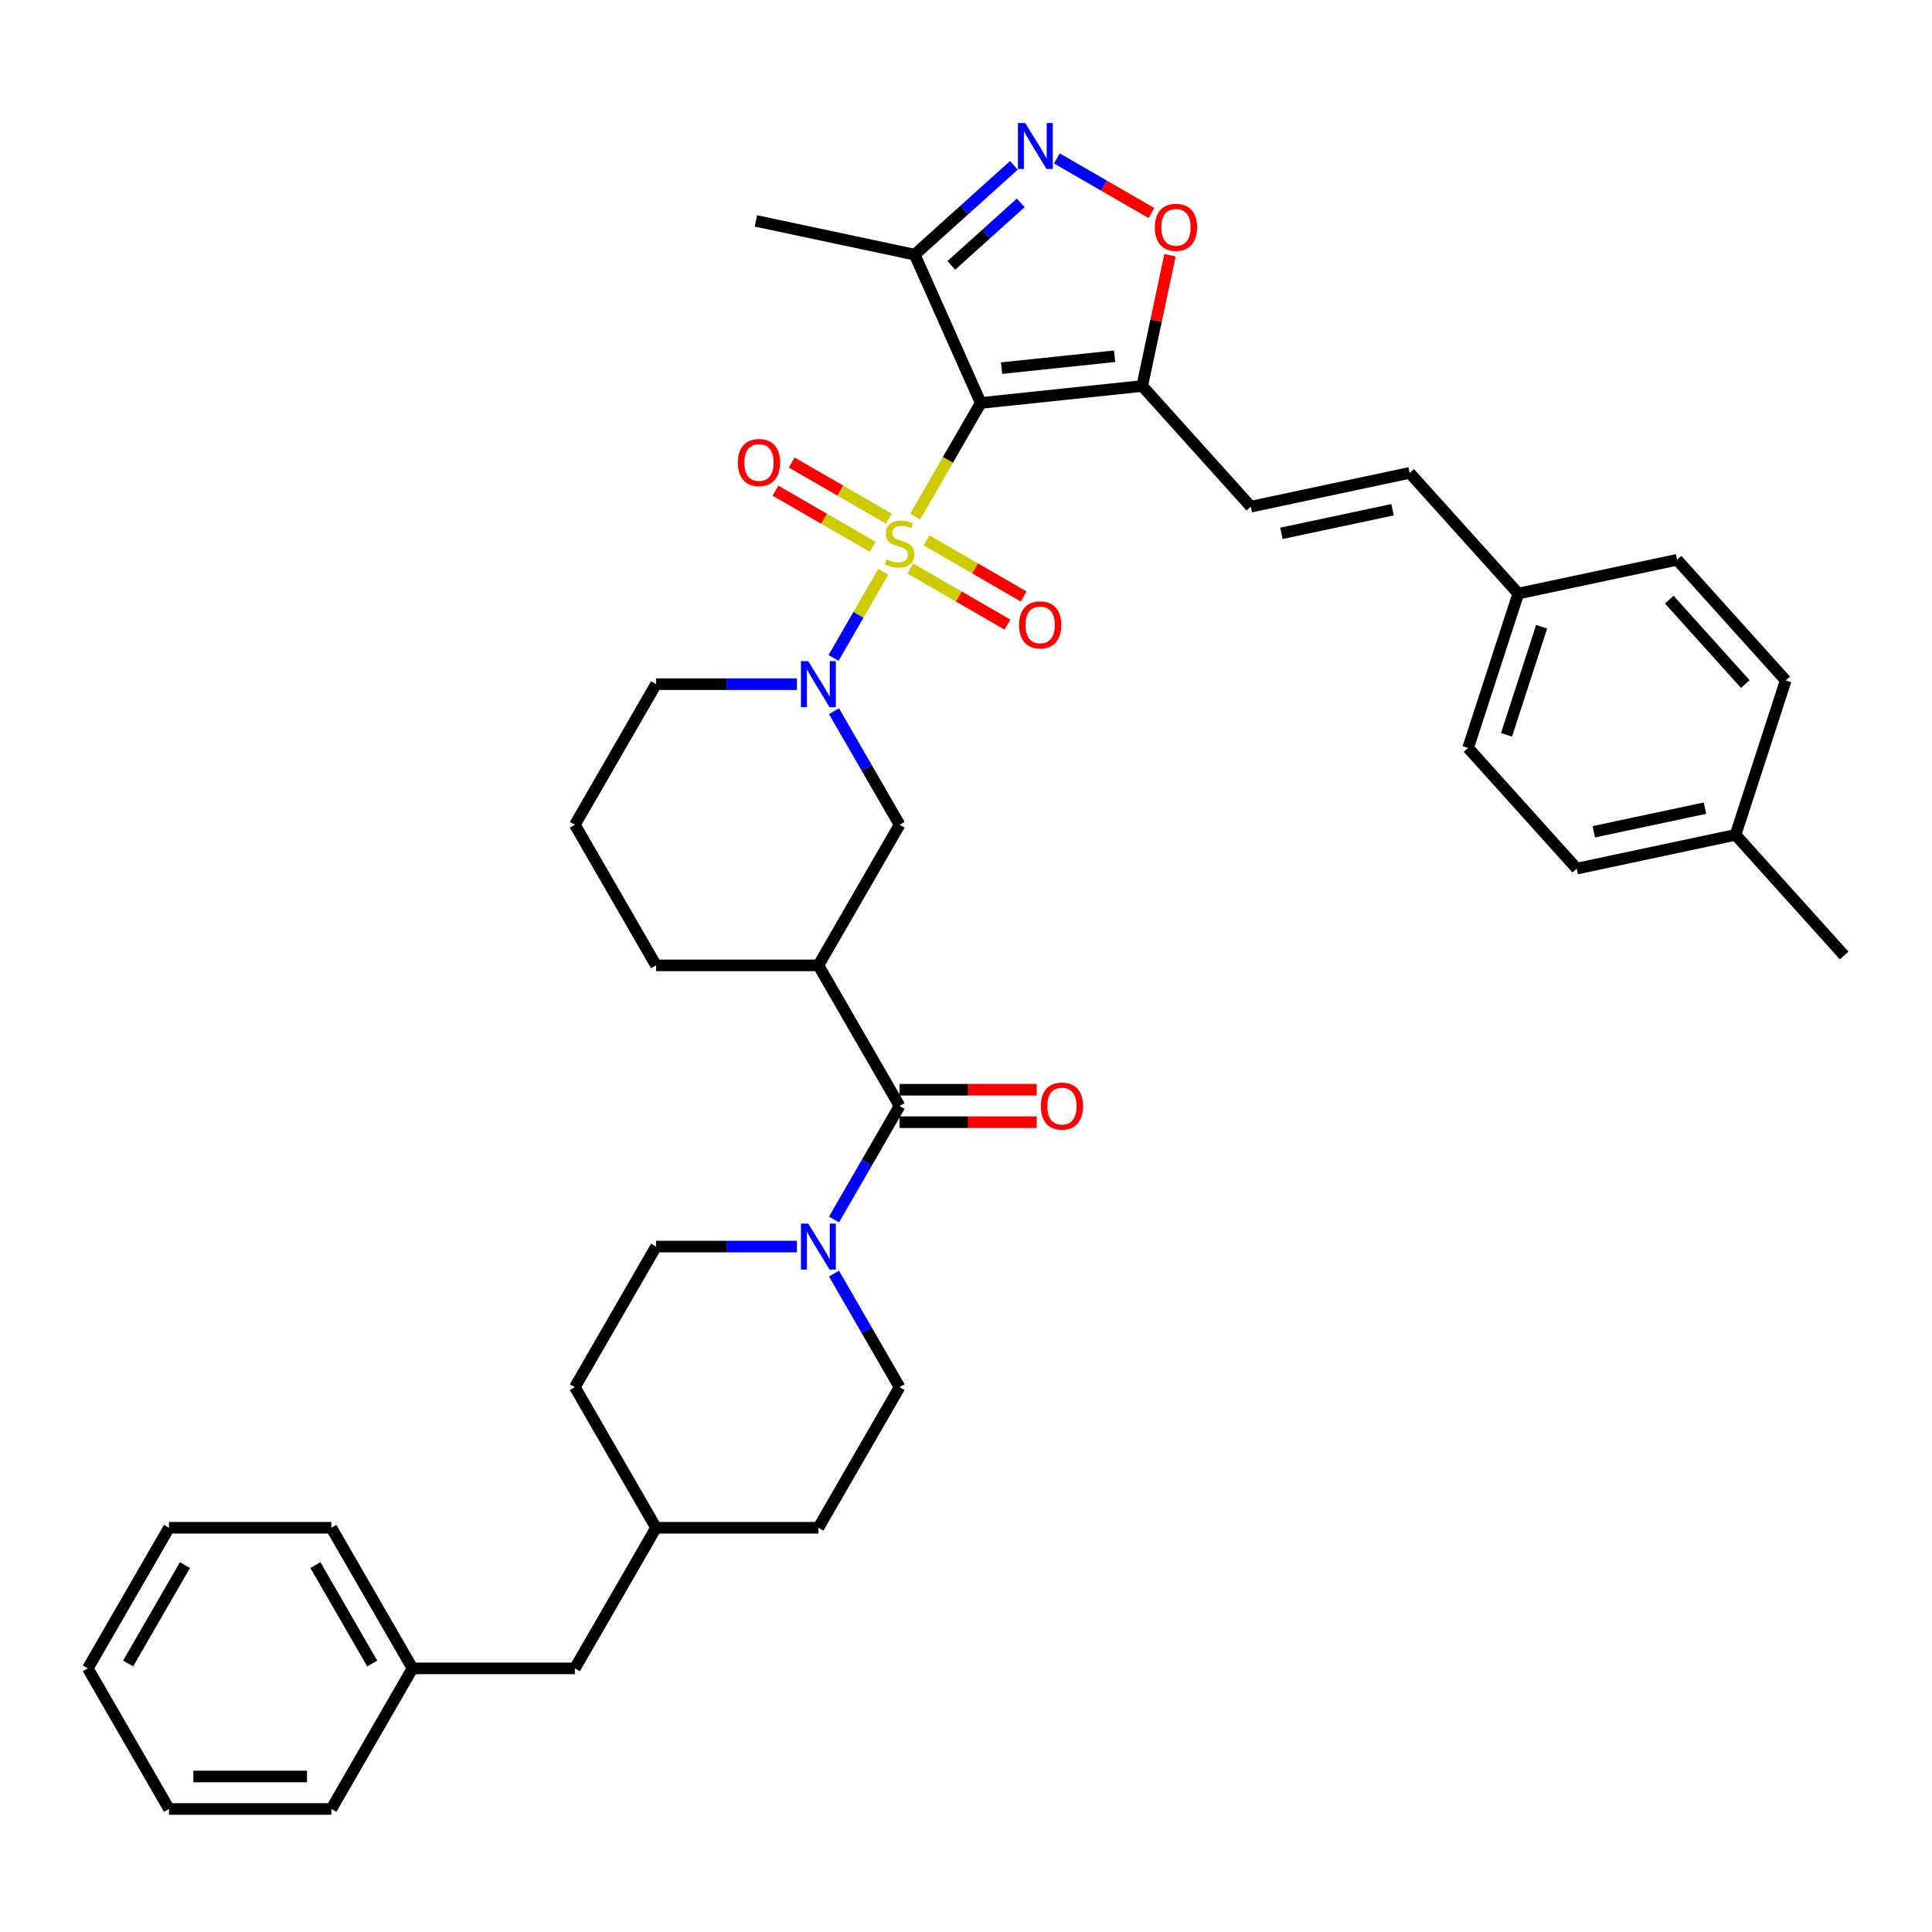 <?xml version='1.0' encoding='iso-8859-1'?>
<svg version='1.1' baseProfile='full'
              xmlns='http://www.w3.org/2000/svg'
                      xmlns:rdkit='http://www.rdkit.org/xml'
                      xmlns:xlink='http://www.w3.org/1999/xlink'
                  xml:space='preserve'
width='1000px' height='1000px' viewBox='0 0 1000 1000'>
<!-- END OF HEADER -->
<rect style='opacity:1.0;fill:#FFFFFF;stroke:none' width='1000' height='1000' x='0' y='0'> </rect>
<path class='bond-0' d='M 473.681,267.384 L 490.657,237.98' style='fill:none;fill-rule:evenodd;stroke:#CCCC00;stroke-width:6px;stroke-linecap:butt;stroke-linejoin:miter;stroke-opacity:1' />
<path class='bond-0' d='M 490.657,237.98 L 507.633,208.576' style='fill:none;fill-rule:evenodd;stroke:#000000;stroke-width:6px;stroke-linecap:butt;stroke-linejoin:miter;stroke-opacity:1' />
<path class='bond-1' d='M 457.185,295.955 L 444.313,318.251' style='fill:none;fill-rule:evenodd;stroke:#CCCC00;stroke-width:6px;stroke-linecap:butt;stroke-linejoin:miter;stroke-opacity:1' />
<path class='bond-1' d='M 444.313,318.251 L 431.44,340.547' style='fill:none;fill-rule:evenodd;stroke:#0000FF;stroke-width:6px;stroke-linecap:butt;stroke-linejoin:miter;stroke-opacity:1' />
<path class='bond-11' d='M 460.088,268.455 L 434.938,253.935' style='fill:none;fill-rule:evenodd;stroke:#CCCC00;stroke-width:6px;stroke-linecap:butt;stroke-linejoin:miter;stroke-opacity:1' />
<path class='bond-11' d='M 434.938,253.935 L 409.789,239.415' style='fill:none;fill-rule:evenodd;stroke:#FF0000;stroke-width:6px;stroke-linecap:butt;stroke-linejoin:miter;stroke-opacity:1' />
<path class='bond-11' d='M 451.685,283.01 L 426.535,268.49' style='fill:none;fill-rule:evenodd;stroke:#CCCC00;stroke-width:6px;stroke-linecap:butt;stroke-linejoin:miter;stroke-opacity:1' />
<path class='bond-11' d='M 426.535,268.49 L 401.385,253.969' style='fill:none;fill-rule:evenodd;stroke:#FF0000;stroke-width:6px;stroke-linecap:butt;stroke-linejoin:miter;stroke-opacity:1' />
<path class='bond-12' d='M 471.146,294.246 L 496.296,308.766' style='fill:none;fill-rule:evenodd;stroke:#CCCC00;stroke-width:6px;stroke-linecap:butt;stroke-linejoin:miter;stroke-opacity:1' />
<path class='bond-12' d='M 496.296,308.766 L 521.446,323.286' style='fill:none;fill-rule:evenodd;stroke:#FF0000;stroke-width:6px;stroke-linecap:butt;stroke-linejoin:miter;stroke-opacity:1' />
<path class='bond-12' d='M 479.55,279.691 L 504.699,294.211' style='fill:none;fill-rule:evenodd;stroke:#CCCC00;stroke-width:6px;stroke-linecap:butt;stroke-linejoin:miter;stroke-opacity:1' />
<path class='bond-12' d='M 504.699,294.211 L 529.849,308.731' style='fill:none;fill-rule:evenodd;stroke:#FF0000;stroke-width:6px;stroke-linecap:butt;stroke-linejoin:miter;stroke-opacity:1' />
<path class='bond-2' d='M 507.633,208.576 L 591.206,199.792' style='fill:none;fill-rule:evenodd;stroke:#000000;stroke-width:6px;stroke-linecap:butt;stroke-linejoin:miter;stroke-opacity:1' />
<path class='bond-2' d='M 518.412,190.544 L 576.913,184.395' style='fill:none;fill-rule:evenodd;stroke:#000000;stroke-width:6px;stroke-linecap:butt;stroke-linejoin:miter;stroke-opacity:1' />
<path class='bond-5' d='M 507.633,208.576 L 473.454,131.809' style='fill:none;fill-rule:evenodd;stroke:#000000;stroke-width:6px;stroke-linecap:butt;stroke-linejoin:miter;stroke-opacity:1' />
<path class='bond-9' d='M 431.684,368.125 L 448.65,397.512' style='fill:none;fill-rule:evenodd;stroke:#0000FF;stroke-width:6px;stroke-linecap:butt;stroke-linejoin:miter;stroke-opacity:1' />
<path class='bond-9' d='M 448.65,397.512 L 465.617,426.899' style='fill:none;fill-rule:evenodd;stroke:#000000;stroke-width:6px;stroke-linecap:butt;stroke-linejoin:miter;stroke-opacity:1' />
<path class='bond-18' d='M 412.475,354.125 L 376.022,354.125' style='fill:none;fill-rule:evenodd;stroke:#0000FF;stroke-width:6px;stroke-linecap:butt;stroke-linejoin:miter;stroke-opacity:1' />
<path class='bond-18' d='M 376.022,354.125 L 339.568,354.125' style='fill:none;fill-rule:evenodd;stroke:#000000;stroke-width:6px;stroke-linecap:butt;stroke-linejoin:miter;stroke-opacity:1' />
<path class='bond-7' d='M 591.206,199.792 L 598.4,165.946' style='fill:none;fill-rule:evenodd;stroke:#000000;stroke-width:6px;stroke-linecap:butt;stroke-linejoin:miter;stroke-opacity:1' />
<path class='bond-7' d='M 598.4,165.946 L 605.594,132.1' style='fill:none;fill-rule:evenodd;stroke:#FF0000;stroke-width:6px;stroke-linecap:butt;stroke-linejoin:miter;stroke-opacity:1' />
<path class='bond-10' d='M 591.206,199.792 L 647.434,262.241' style='fill:none;fill-rule:evenodd;stroke:#000000;stroke-width:6px;stroke-linecap:butt;stroke-linejoin:miter;stroke-opacity:1' />
<path class='bond-3' d='M 524.777,85.598 L 499.116,108.703' style='fill:none;fill-rule:evenodd;stroke:#0000FF;stroke-width:6px;stroke-linecap:butt;stroke-linejoin:miter;stroke-opacity:1' />
<path class='bond-3' d='M 499.116,108.703 L 473.454,131.809' style='fill:none;fill-rule:evenodd;stroke:#000000;stroke-width:6px;stroke-linecap:butt;stroke-linejoin:miter;stroke-opacity:1' />
<path class='bond-3' d='M 528.324,105.019 L 510.361,121.193' style='fill:none;fill-rule:evenodd;stroke:#0000FF;stroke-width:6px;stroke-linecap:butt;stroke-linejoin:miter;stroke-opacity:1' />
<path class='bond-3' d='M 510.361,121.193 L 492.398,137.367' style='fill:none;fill-rule:evenodd;stroke:#000000;stroke-width:6px;stroke-linecap:butt;stroke-linejoin:miter;stroke-opacity:1' />
<path class='bond-38' d='M 547.029,82.003 L 571.501,96.132' style='fill:none;fill-rule:evenodd;stroke:#0000FF;stroke-width:6px;stroke-linecap:butt;stroke-linejoin:miter;stroke-opacity:1' />
<path class='bond-38' d='M 571.501,96.132 L 595.973,110.262' style='fill:none;fill-rule:evenodd;stroke:#FF0000;stroke-width:6px;stroke-linecap:butt;stroke-linejoin:miter;stroke-opacity:1' />
<path class='bond-4' d='M 465.617,572.448 L 423.601,499.673' style='fill:none;fill-rule:evenodd;stroke:#000000;stroke-width:6px;stroke-linecap:butt;stroke-linejoin:miter;stroke-opacity:1' />
<path class='bond-8' d='M 465.617,572.448 L 448.65,601.835' style='fill:none;fill-rule:evenodd;stroke:#000000;stroke-width:6px;stroke-linecap:butt;stroke-linejoin:miter;stroke-opacity:1' />
<path class='bond-8' d='M 448.65,601.835 L 431.684,631.222' style='fill:none;fill-rule:evenodd;stroke:#0000FF;stroke-width:6px;stroke-linecap:butt;stroke-linejoin:miter;stroke-opacity:1' />
<path class='bond-14' d='M 465.617,580.851 L 501.121,580.851' style='fill:none;fill-rule:evenodd;stroke:#000000;stroke-width:6px;stroke-linecap:butt;stroke-linejoin:miter;stroke-opacity:1' />
<path class='bond-14' d='M 501.121,580.851 L 536.625,580.851' style='fill:none;fill-rule:evenodd;stroke:#FF0000;stroke-width:6px;stroke-linecap:butt;stroke-linejoin:miter;stroke-opacity:1' />
<path class='bond-14' d='M 465.617,564.044 L 501.121,564.044' style='fill:none;fill-rule:evenodd;stroke:#000000;stroke-width:6px;stroke-linecap:butt;stroke-linejoin:miter;stroke-opacity:1' />
<path class='bond-14' d='M 501.121,564.044 L 536.625,564.044' style='fill:none;fill-rule:evenodd;stroke:#FF0000;stroke-width:6px;stroke-linecap:butt;stroke-linejoin:miter;stroke-opacity:1' />
<path class='bond-30' d='M 473.454,131.809 L 391.258,114.337' style='fill:none;fill-rule:evenodd;stroke:#000000;stroke-width:6px;stroke-linecap:butt;stroke-linejoin:miter;stroke-opacity:1' />
<path class='bond-6' d='M 423.601,499.673 L 465.617,426.899' style='fill:none;fill-rule:evenodd;stroke:#000000;stroke-width:6px;stroke-linecap:butt;stroke-linejoin:miter;stroke-opacity:1' />
<path class='bond-39' d='M 423.601,499.673 L 339.568,499.673' style='fill:none;fill-rule:evenodd;stroke:#000000;stroke-width:6px;stroke-linecap:butt;stroke-linejoin:miter;stroke-opacity:1' />
<path class='bond-15' d='M 412.475,645.222 L 376.022,645.222' style='fill:none;fill-rule:evenodd;stroke:#0000FF;stroke-width:6px;stroke-linecap:butt;stroke-linejoin:miter;stroke-opacity:1' />
<path class='bond-15' d='M 376.022,645.222 L 339.568,645.222' style='fill:none;fill-rule:evenodd;stroke:#000000;stroke-width:6px;stroke-linecap:butt;stroke-linejoin:miter;stroke-opacity:1' />
<path class='bond-16' d='M 431.684,659.222 L 448.65,688.609' style='fill:none;fill-rule:evenodd;stroke:#0000FF;stroke-width:6px;stroke-linecap:butt;stroke-linejoin:miter;stroke-opacity:1' />
<path class='bond-16' d='M 448.65,688.609 L 465.617,717.996' style='fill:none;fill-rule:evenodd;stroke:#000000;stroke-width:6px;stroke-linecap:butt;stroke-linejoin:miter;stroke-opacity:1' />
<path class='bond-13' d='M 647.434,262.241 L 729.631,244.769' style='fill:none;fill-rule:evenodd;stroke:#000000;stroke-width:6px;stroke-linecap:butt;stroke-linejoin:miter;stroke-opacity:1' />
<path class='bond-13' d='M 663.258,276.059 L 720.795,263.829' style='fill:none;fill-rule:evenodd;stroke:#000000;stroke-width:6px;stroke-linecap:butt;stroke-linejoin:miter;stroke-opacity:1' />
<path class='bond-17' d='M 729.631,244.769 L 785.859,307.218' style='fill:none;fill-rule:evenodd;stroke:#000000;stroke-width:6px;stroke-linecap:butt;stroke-linejoin:miter;stroke-opacity:1' />
<path class='bond-21' d='M 339.568,645.222 L 297.552,717.996' style='fill:none;fill-rule:evenodd;stroke:#000000;stroke-width:6px;stroke-linecap:butt;stroke-linejoin:miter;stroke-opacity:1' />
<path class='bond-22' d='M 465.617,717.996 L 423.601,790.771' style='fill:none;fill-rule:evenodd;stroke:#000000;stroke-width:6px;stroke-linecap:butt;stroke-linejoin:miter;stroke-opacity:1' />
<path class='bond-25' d='M 785.859,307.218 L 868.055,289.746' style='fill:none;fill-rule:evenodd;stroke:#000000;stroke-width:6px;stroke-linecap:butt;stroke-linejoin:miter;stroke-opacity:1' />
<path class='bond-26' d='M 785.859,307.218 L 759.892,387.137' style='fill:none;fill-rule:evenodd;stroke:#000000;stroke-width:6px;stroke-linecap:butt;stroke-linejoin:miter;stroke-opacity:1' />
<path class='bond-26' d='M 797.948,324.399 L 779.771,380.343' style='fill:none;fill-rule:evenodd;stroke:#000000;stroke-width:6px;stroke-linecap:butt;stroke-linejoin:miter;stroke-opacity:1' />
<path class='bond-31' d='M 339.568,354.125 L 297.552,426.899' style='fill:none;fill-rule:evenodd;stroke:#000000;stroke-width:6px;stroke-linecap:butt;stroke-linejoin:miter;stroke-opacity:1' />
<path class='bond-19' d='M 297.552,863.545 L 339.568,790.771' style='fill:none;fill-rule:evenodd;stroke:#000000;stroke-width:6px;stroke-linecap:butt;stroke-linejoin:miter;stroke-opacity:1' />
<path class='bond-29' d='M 297.552,863.545 L 213.52,863.545' style='fill:none;fill-rule:evenodd;stroke:#000000;stroke-width:6px;stroke-linecap:butt;stroke-linejoin:miter;stroke-opacity:1' />
<path class='bond-20' d='M 339.568,499.673 L 297.552,426.899' style='fill:none;fill-rule:evenodd;stroke:#000000;stroke-width:6px;stroke-linecap:butt;stroke-linejoin:miter;stroke-opacity:1' />
<path class='bond-41' d='M 297.552,717.996 L 339.568,790.771' style='fill:none;fill-rule:evenodd;stroke:#000000;stroke-width:6px;stroke-linecap:butt;stroke-linejoin:miter;stroke-opacity:1' />
<path class='bond-24' d='M 423.601,790.771 L 339.568,790.771' style='fill:none;fill-rule:evenodd;stroke:#000000;stroke-width:6px;stroke-linecap:butt;stroke-linejoin:miter;stroke-opacity:1' />
<path class='bond-23' d='M 898.317,432.114 L 816.121,449.586' style='fill:none;fill-rule:evenodd;stroke:#000000;stroke-width:6px;stroke-linecap:butt;stroke-linejoin:miter;stroke-opacity:1' />
<path class='bond-23' d='M 882.493,418.296 L 824.956,430.526' style='fill:none;fill-rule:evenodd;stroke:#000000;stroke-width:6px;stroke-linecap:butt;stroke-linejoin:miter;stroke-opacity:1' />
<path class='bond-32' d='M 898.317,432.114 L 954.545,494.563' style='fill:none;fill-rule:evenodd;stroke:#000000;stroke-width:6px;stroke-linecap:butt;stroke-linejoin:miter;stroke-opacity:1' />
<path class='bond-40' d='M 898.317,432.114 L 924.284,352.195' style='fill:none;fill-rule:evenodd;stroke:#000000;stroke-width:6px;stroke-linecap:butt;stroke-linejoin:miter;stroke-opacity:1' />
<path class='bond-27' d='M 868.055,289.746 L 924.284,352.195' style='fill:none;fill-rule:evenodd;stroke:#000000;stroke-width:6px;stroke-linecap:butt;stroke-linejoin:miter;stroke-opacity:1' />
<path class='bond-27' d='M 864,310.359 L 903.36,354.073' style='fill:none;fill-rule:evenodd;stroke:#000000;stroke-width:6px;stroke-linecap:butt;stroke-linejoin:miter;stroke-opacity:1' />
<path class='bond-28' d='M 759.892,387.137 L 816.121,449.586' style='fill:none;fill-rule:evenodd;stroke:#000000;stroke-width:6px;stroke-linecap:butt;stroke-linejoin:miter;stroke-opacity:1' />
<path class='bond-33' d='M 213.52,863.545 L 171.503,790.771' style='fill:none;fill-rule:evenodd;stroke:#000000;stroke-width:6px;stroke-linecap:butt;stroke-linejoin:miter;stroke-opacity:1' />
<path class='bond-33' d='M 192.662,861.032 L 163.251,810.09' style='fill:none;fill-rule:evenodd;stroke:#000000;stroke-width:6px;stroke-linecap:butt;stroke-linejoin:miter;stroke-opacity:1' />
<path class='bond-34' d='M 213.52,863.545 L 171.503,936.319' style='fill:none;fill-rule:evenodd;stroke:#000000;stroke-width:6px;stroke-linecap:butt;stroke-linejoin:miter;stroke-opacity:1' />
<path class='bond-36' d='M 171.503,790.771 L 87.471,790.771' style='fill:none;fill-rule:evenodd;stroke:#000000;stroke-width:6px;stroke-linecap:butt;stroke-linejoin:miter;stroke-opacity:1' />
<path class='bond-35' d='M 171.503,936.319 L 87.471,936.319' style='fill:none;fill-rule:evenodd;stroke:#000000;stroke-width:6px;stroke-linecap:butt;stroke-linejoin:miter;stroke-opacity:1' />
<path class='bond-35' d='M 158.898,919.513 L 100.076,919.513' style='fill:none;fill-rule:evenodd;stroke:#000000;stroke-width:6px;stroke-linecap:butt;stroke-linejoin:miter;stroke-opacity:1' />
<path class='bond-37' d='M 87.471,936.319 L 45.455,863.545' style='fill:none;fill-rule:evenodd;stroke:#000000;stroke-width:6px;stroke-linecap:butt;stroke-linejoin:miter;stroke-opacity:1' />
<path class='bond-42' d='M 87.471,790.771 L 45.455,863.545' style='fill:none;fill-rule:evenodd;stroke:#000000;stroke-width:6px;stroke-linecap:butt;stroke-linejoin:miter;stroke-opacity:1' />
<path class='bond-42' d='M 95.723,810.09 L 66.312,861.032' style='fill:none;fill-rule:evenodd;stroke:#000000;stroke-width:6px;stroke-linecap:butt;stroke-linejoin:miter;stroke-opacity:1' />
<path  class='atom-0' d='M 458.895 289.518
Q 459.163 289.619, 460.273 290.09
Q 461.382 290.56, 462.592 290.863
Q 463.836 291.132, 465.046 291.132
Q 467.298 291.132, 468.609 290.056
Q 469.92 288.947, 469.92 287.031
Q 469.92 285.72, 469.247 284.913
Q 468.609 284.107, 467.6 283.67
Q 466.592 283.233, 464.911 282.729
Q 462.794 282.09, 461.516 281.485
Q 460.273 280.88, 459.365 279.603
Q 458.491 278.325, 458.491 276.174
Q 458.491 273.182, 460.508 271.334
Q 462.558 269.485, 466.592 269.485
Q 469.348 269.485, 472.474 270.796
L 471.701 273.384
Q 468.844 272.208, 466.693 272.208
Q 464.373 272.208, 463.096 273.182
Q 461.819 274.124, 461.852 275.771
Q 461.852 277.048, 462.491 277.821
Q 463.163 278.594, 464.105 279.031
Q 465.079 279.468, 466.693 279.972
Q 468.844 280.645, 470.121 281.317
Q 471.399 281.989, 472.306 283.367
Q 473.247 284.712, 473.247 287.031
Q 473.247 290.325, 471.029 292.107
Q 468.844 293.854, 465.18 293.854
Q 463.063 293.854, 461.449 293.384
Q 459.869 292.947, 457.987 292.174
L 458.895 289.518
' fill='#CCCC00'/>
<path  class='atom-2' d='M 418.34 342.226
L 426.139 354.831
Q 426.912 356.074, 428.155 358.326
Q 429.399 360.578, 429.466 360.713
L 429.466 342.226
L 432.626 342.226
L 432.626 366.024
L 429.366 366.024
L 420.996 352.242
Q 420.021 350.629, 418.979 348.78
Q 417.971 346.932, 417.668 346.36
L 417.668 366.024
L 414.576 366.024
L 414.576 342.226
L 418.34 342.226
' fill='#0000FF'/>
<path  class='atom-4' d='M 530.642 63.681
L 538.44 76.286
Q 539.214 77.529, 540.457 79.781
Q 541.701 82.034, 541.768 82.168
L 541.768 63.681
L 544.928 63.681
L 544.928 87.479
L 541.667 87.479
L 533.298 73.698
Q 532.323 72.084, 531.281 70.235
Q 530.272 68.387, 529.97 67.815
L 529.97 87.479
L 526.878 87.479
L 526.878 63.681
L 530.642 63.681
' fill='#0000FF'/>
<path  class='atom-8' d='M 597.753 117.663
Q 597.753 111.949, 600.576 108.756
Q 603.4 105.563, 608.677 105.563
Q 613.954 105.563, 616.778 108.756
Q 619.601 111.949, 619.601 117.663
Q 619.601 123.445, 616.744 126.739
Q 613.887 129.999, 608.677 129.999
Q 603.433 129.999, 600.576 126.739
Q 597.753 123.478, 597.753 117.663
M 608.677 127.31
Q 612.307 127.31, 614.257 124.89
Q 616.24 122.436, 616.24 117.663
Q 616.24 112.991, 614.257 110.638
Q 612.307 108.252, 608.677 108.252
Q 605.047 108.252, 603.064 110.605
Q 601.114 112.958, 601.114 117.663
Q 601.114 122.47, 603.064 124.89
Q 605.047 127.31, 608.677 127.31
' fill='#FF0000'/>
<path  class='atom-9' d='M 418.34 633.323
L 426.139 645.928
Q 426.912 647.171, 428.155 649.424
Q 429.399 651.676, 429.466 651.81
L 429.466 633.323
L 432.626 633.323
L 432.626 657.121
L 429.366 657.121
L 420.996 643.34
Q 420.021 641.726, 418.979 639.877
Q 417.971 638.029, 417.668 637.457
L 417.668 657.121
L 414.576 657.121
L 414.576 633.323
L 418.34 633.323
' fill='#0000FF'/>
<path  class='atom-12' d='M 381.919 239.401
Q 381.919 233.687, 384.742 230.494
Q 387.566 227.301, 392.843 227.301
Q 398.12 227.301, 400.944 230.494
Q 403.767 233.687, 403.767 239.401
Q 403.767 245.183, 400.91 248.477
Q 398.053 251.737, 392.843 251.737
Q 387.599 251.737, 384.742 248.477
Q 381.919 245.216, 381.919 239.401
M 392.843 249.048
Q 396.473 249.048, 398.423 246.628
Q 400.406 244.174, 400.406 239.401
Q 400.406 234.729, 398.423 232.376
Q 396.473 229.99, 392.843 229.99
Q 389.213 229.99, 387.229 232.343
Q 385.28 234.696, 385.28 239.401
Q 385.28 244.208, 387.229 246.628
Q 389.213 249.048, 392.843 249.048
' fill='#FF0000'/>
<path  class='atom-13' d='M 527.467 323.434
Q 527.467 317.72, 530.291 314.526
Q 533.114 311.333, 538.391 311.333
Q 543.669 311.333, 546.492 314.526
Q 549.316 317.72, 549.316 323.434
Q 549.316 329.215, 546.459 332.509
Q 543.601 335.77, 538.391 335.77
Q 533.148 335.77, 530.291 332.509
Q 527.467 329.249, 527.467 323.434
M 538.391 333.081
Q 542.022 333.081, 543.971 330.661
Q 545.954 328.207, 545.954 323.434
Q 545.954 318.762, 543.971 316.409
Q 542.022 314.022, 538.391 314.022
Q 534.761 314.022, 532.778 316.375
Q 530.829 318.728, 530.829 323.434
Q 530.829 328.241, 532.778 330.661
Q 534.761 333.081, 538.391 333.081
' fill='#FF0000'/>
<path  class='atom-15' d='M 538.725 572.515
Q 538.725 566.801, 541.549 563.607
Q 544.372 560.414, 549.65 560.414
Q 554.927 560.414, 557.75 563.607
Q 560.574 566.801, 560.574 572.515
Q 560.574 578.296, 557.717 581.59
Q 554.86 584.851, 549.65 584.851
Q 544.406 584.851, 541.549 581.59
Q 538.725 578.33, 538.725 572.515
M 549.65 582.162
Q 553.28 582.162, 555.229 579.742
Q 557.213 577.288, 557.213 572.515
Q 557.213 567.843, 555.229 565.49
Q 553.28 563.103, 549.65 563.103
Q 546.019 563.103, 544.036 565.456
Q 542.087 567.809, 542.087 572.515
Q 542.087 577.322, 544.036 579.742
Q 546.019 582.162, 549.65 582.162
' fill='#FF0000'/>
</svg>
